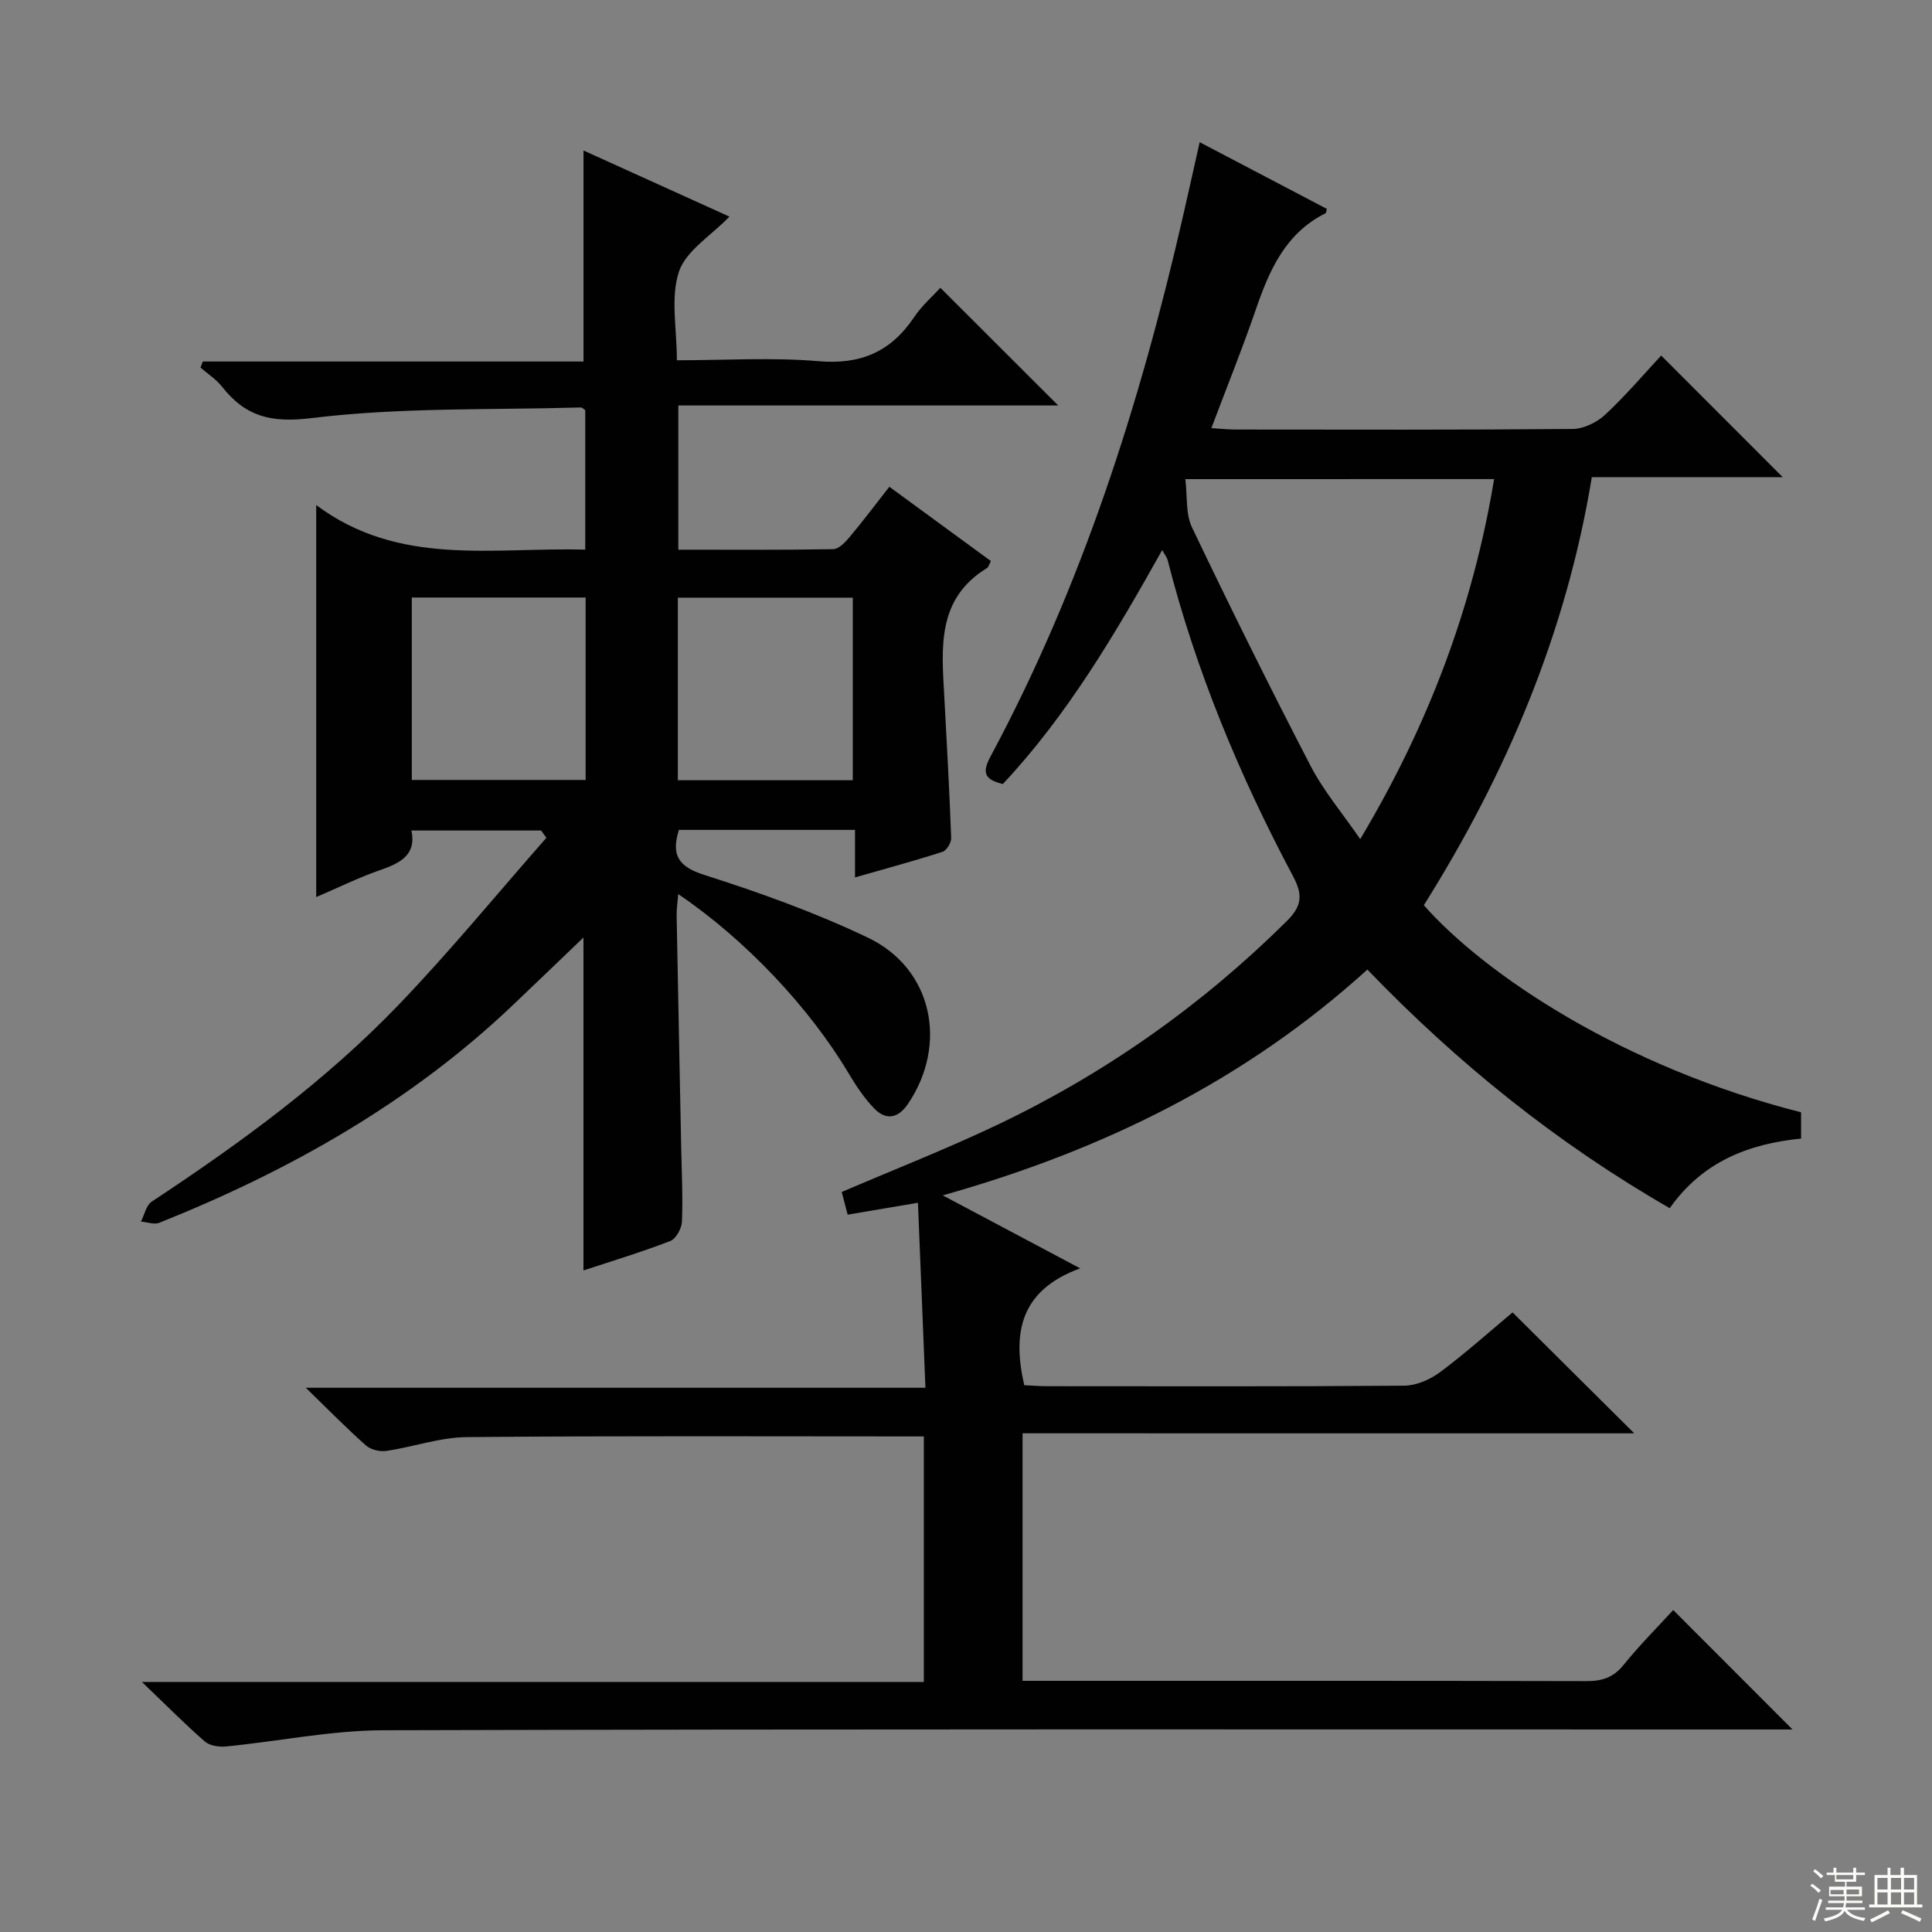 <svg enable-background="new 0 0 400 400" viewBox="0 0 400 400" xmlns="http://www.w3.org/2000/svg"><rect x="0" y="0" width="400" height="400" fill="#808080" stroke="none"/><path d="m211.71 296.75v51.25h5.19c37.16 0 74.33-.03 111.49.06 3.24.01 5.61-.7 7.74-3.34 3.33-4.12 7.1-7.89 10.29-11.38 8.32 8.33 16.46 16.48 24.7 24.73-1.42 0-3.34 0-5.25 0-95.49 0-190.98-.11-286.47.16-10.88.03-21.74 2.29-32.62 3.36-1.44.14-3.37-.16-4.38-1.04-4.12-3.59-7.98-7.5-13.02-12.32h161.89c0-17.31 0-34.05 0-50.83-31.73 0-63.19-.15-94.64.14-5.55.05-11.06 2.03-16.63 2.86-1.35.2-3.24-.25-4.23-1.13-3.99-3.53-7.72-7.35-12.46-11.95h128.29c-.53-12.99-1.03-25.35-1.55-38.3-5.15.87-9.78 1.65-14.55 2.46-.49-1.86-.86-3.28-1.23-4.69 10.79-4.63 21.75-8.92 32.35-13.97 22.26-10.62 42.17-24.67 59.73-42.05 3.08-3.04 3.51-5.31 1.4-9.28-11.11-20.88-20.17-42.61-26.02-65.6-.12-.45-.46-.85-1.11-2.01-9.74 17.4-19.62 34.17-32.99 48.44-3.53-.86-4.47-2.12-2.6-5.61 18.92-35.25 30.97-72.99 39.87-111.83 1.14-4.97 2.24-9.94 3.48-15.44 9.03 4.73 17.68 9.26 26.32 13.8-.1.37-.09.82-.27.91-8.25 4.13-11.6 11.71-14.4 19.86-2.79 8.13-6.02 16.11-9.23 24.63 2 .12 3.41.28 4.83.29 23.33.02 46.66.09 69.99-.12 2.27-.02 5-1.36 6.71-2.95 4.23-3.94 7.99-8.37 11.6-12.25 8.45 8.46 16.66 16.68 25.16 25.18-13.06 0-26.08 0-39.52 0-5.31 32.32-17.72 61.46-34.78 88.63 12.74 14.41 41.22 33.5 78.1 42.87v5.44c-10.88 1.08-20.39 4.78-27.19 14.41-23.26-13.38-43.86-29.93-62.6-49.4-25.14 22.79-54.39 37.3-87.91 46.75 9.71 5.16 18.35 9.75 28.45 15.11-12.43 4.52-14.07 13.35-11.58 24.19 1.44.07 3.05.2 4.66.21 24.66.01 49.33.09 73.99-.11 2.52-.02 5.39-1.27 7.46-2.81 5.3-3.96 10.25-8.4 14.99-12.36 8.49 8.43 16.74 16.63 25.2 25.04-41.97-.01-84.14-.01-126.65-.01zm33.7-197.55c.44 3.59.04 7.2 1.38 9.99 7.93 16.59 16.09 33.07 24.56 49.39 2.69 5.18 6.55 9.74 10.27 15.15 14.14-23.68 23.35-48.11 27.72-74.54-21.43.01-42.02.01-63.93.01z" fill="#010102"/><path d="m177.02 181.66c0-3.54 0-6.49 0-9.84-12.43 0-24.47 0-36.46 0-1.62 5.2-.17 7.6 5.28 9.33 11.51 3.67 22.98 7.79 33.87 12.99 13.34 6.37 16.64 22.04 8.27 34.42-2.05 3.03-4.58 3.44-7.03.89-2.04-2.13-3.73-4.67-5.25-7.22-8.1-13.6-21.31-27.66-35.28-37.12-.13 1.69-.35 3.05-.33 4.41.29 15.98.63 31.95.94 47.93.1 5.16.37 10.33.16 15.48-.06 1.41-1.24 3.55-2.42 4.01-5.99 2.31-12.14 4.17-17.97 6.09 0-23.32 0-46.37 0-68.93-4.52 4.33-9.44 9.07-14.39 13.78-21.26 20.29-46.33 34.44-73.42 45.28-1.07.43-2.53-.14-3.81-.24.73-1.41 1.09-3.39 2.25-4.15 18.25-12.04 35.89-24.9 51.06-40.69 10.67-11.1 20.45-23.05 30.63-34.62-.36-.5-.73-1.01-1.09-1.51-8.8 0-17.6 0-26.84 0 1.06 5.17-2.46 6.79-6.62 8.24-4.36 1.52-8.53 3.58-13.1 5.54 0-26.91 0-53.34 0-81.16 17.2 12.84 36.53 8.69 55.7 9.23 0-9.83 0-19.38 0-28.89-.37-.23-.64-.56-.9-.55-18.6.54-37.35-.05-55.74 2.2-8.52 1.04-13.71-.34-18.58-6.52-1.21-1.53-2.95-2.64-4.44-3.94.16-.42.32-.83.48-1.25h78.82c0-14.96 0-29.16 0-43.69 9.86 4.47 20.04 9.08 30.21 13.69-3.85 3.99-9.03 7.08-10.46 11.42-1.77 5.37-.42 11.76-.42 18.32 10.07 0 19.75-.63 29.31.19 8.73.75 14.99-1.94 19.79-9.09 1.65-2.46 3.96-4.46 5.46-6.1 8.25 8.24 16.42 16.4 24.39 24.36-25.38 0-51.85 0-78.65 0v29.86c10.82 0 21.44.08 32.05-.11 1.16-.02 2.5-1.41 3.39-2.48 2.77-3.3 5.36-6.75 8.25-10.44 7.13 5.22 14.05 10.28 21.02 15.38-.35.65-.46 1.24-.8 1.45-10.42 6.35-9.4 16.49-8.85 26.51.54 9.79 1.07 19.58 1.43 29.37.04.97-.94 2.6-1.79 2.87-5.84 1.88-11.74 3.47-18.12 5.3zm-91.76-57.95v37.77h35.99c0-12.72 0-25.1 0-37.77-12.05 0-23.77 0-35.99 0zm91.3 37.83c0-12.92 0-25.3 0-37.8-12.27 0-24.17 0-36.22 0v37.8z" fill="#010102"/><g fill="#fbfcfa"><path d="m374.8 390.4.4-.4c.7.5 1.3 1 1.8 1.4l-.5.5c-.5-.6-1.1-1.1-1.7-1.5zm1 7.3-.6-.3c.5-1.4 1.1-2.8 1.5-4.3.2.1.4.2.6.3-.5 1.3-1 2.8-1.5 4.3zm-.4-10.3.4-.4c.4.3 1 .8 1.7 1.4l-.5.5c-.4-.5-1-1-1.6-1.5zm2.5.3h1.7v-1h.6v1h3.5v-1h.6v1h1.8v.5h-1.8v1.4h-2v1h3.2v2h-3.2v.9h3.3v.5h-3.4c0 .3-.1.6-.1.9h4v.5h-3.7c.7.9 1.9 1.5 3.8 1.7-.1.2-.2.4-.3.6-2.1-.4-3.5-1.1-4-2.1-.4 1-1.8 1.7-4 2.2-.1-.2-.2-.4-.3-.6 2.1-.4 3.4-1 3.8-1.8h-3.4v-.5h3.6c.1-.3.1-.6.2-.9h-3.3v-.5h3.4c0-.3 0-.6 0-.9h-3.2v-2h3.3v-1h-2.1v-1.4h-1.7v-.5zm1.1 3.5v1h2.7c0-.3 0-.4 0-.4 0-.1 0-.2 0-.2 0-.1 0-.2 0-.3h-2.7zm1.2-3v.9h3.5v-.9zm4.7 3h-2.6v.6.4h2.6z"/><path d="m393.6 386.7h.6v1.5h2.7v6.1h1.1v.6h-11v-.6h1.1v-6.1h2.7v-1.5h.6v1.5h2.1v-1.5zm-2.7 8.8.4.6c-1.2.6-2.5 1.3-3.8 1.9-.1-.2-.2-.4-.3-.6 1.2-.6 2.5-1.2 3.7-1.9zm-2.2-6.7v2.4h2.1v-2.4zm0 3v2.5h2.1v-2.5zm2.8-3v2.4h2.1v-2.4zm0 3v2.5h2.1v-2.5zm6 6.1c-1.4-.7-2.7-1.3-3.9-1.8l.3-.6c1.5.6 2.7 1.2 3.9 1.7zm-1.2-9.1h-2.1v2.4h2.1zm-2.1 3v2.5h2.1v-2.5z"/></g></svg>